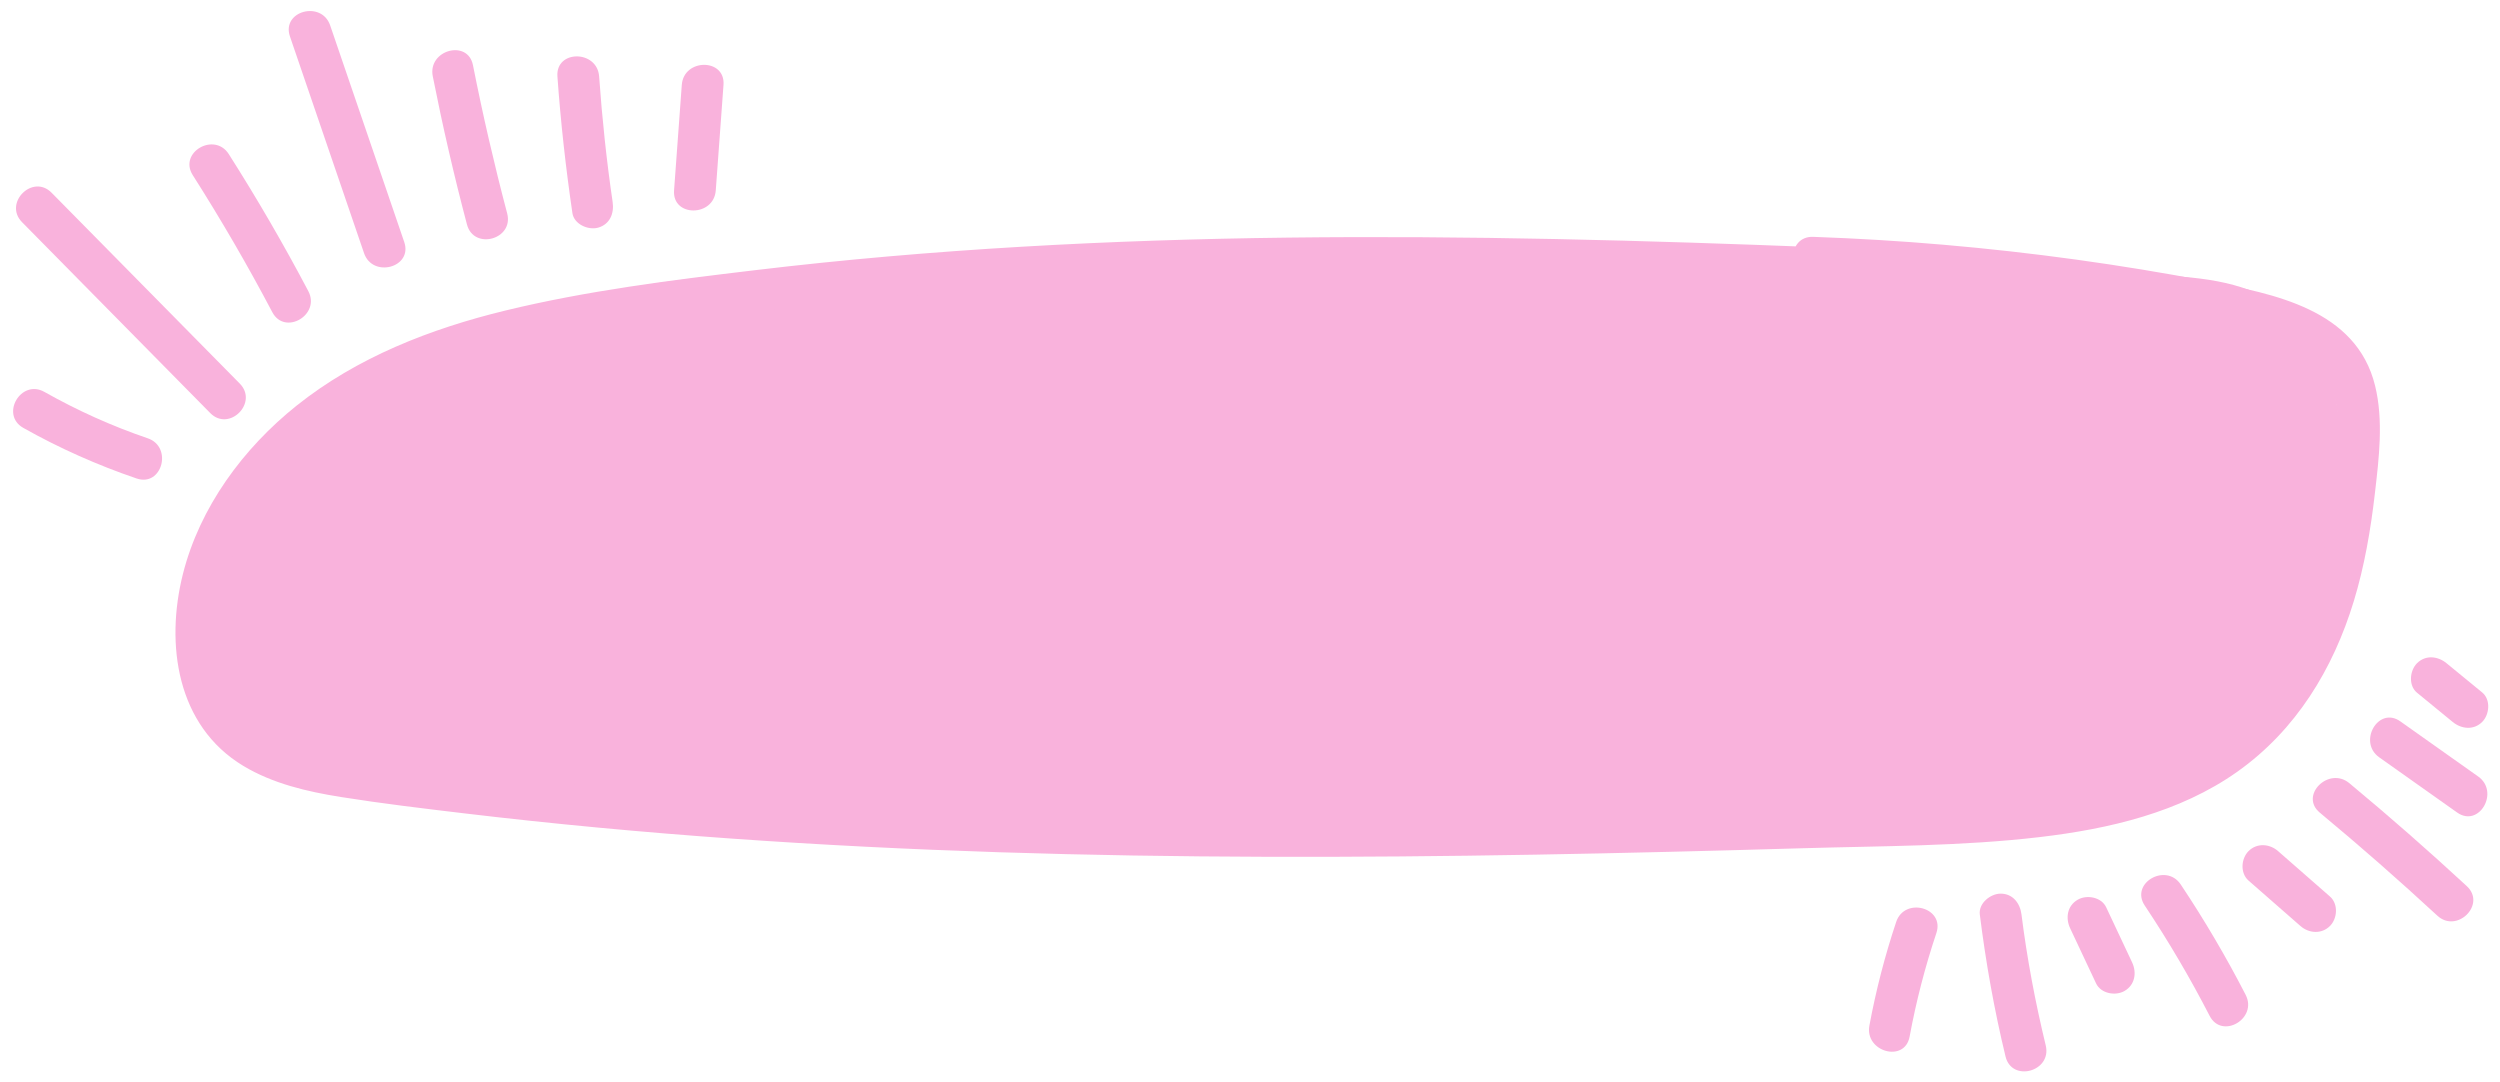 <?xml version="1.0" encoding="UTF-8" standalone="no"?><svg xmlns="http://www.w3.org/2000/svg" xmlns:xlink="http://www.w3.org/1999/xlink" fill="#000000" height="389.3" preserveAspectRatio="xMidYMid meet" version="1" viewBox="83.7 251.8 899.1 389.3" width="899.1" zoomAndPan="magnify"><g><g fill="#f9b2dc" id="change1_1"><path d="M169.93,389.75c-22.56-22.88-45.12-45.77-67.69-68.65c-6.79-6.88-17.39,3.72-10.61,10.61 c22.56,22.88,45.12,45.77,67.69,68.65C166.11,407.24,176.72,396.63,169.93,389.75L169.93,389.75z"/><path d="M194.58,356.5c-8.86-16.81-18.4-33.24-28.6-49.27c-5.17-8.12-18.16-0.61-12.95,7.57 c10.2,16.03,19.74,32.46,28.6,49.27C186.13,372.61,199.08,365.04,194.58,356.5L194.58,356.5z"/><path d="M229.08,338.84c-8.88-25.97-17.76-51.94-26.64-77.91c-3.11-9.08-17.6-5.18-14.46,3.99 c8.88,25.97,17.76,51.94,26.64,77.91C217.72,351.91,232.22,348.01,229.08,338.84L229.08,338.84z"/><path d="M266.1,328.55c-4.66-17.64-8.76-35.41-12.3-53.3c-1.87-9.46-16.33-5.46-14.46,3.99 c3.54,17.9,7.64,35.67,12.3,53.3C254.1,341.86,268.57,337.9,266.1,328.55L266.1,328.55z"/><path d="M304.03,324.45c-2.2-14.99-3.79-30.05-4.86-45.16c-0.68-9.57-15.68-9.65-15,0c1.17,16.45,3,32.83,5.39,49.15 c0.59,4,5.67,6.23,9.23,5.24C303.08,332.47,304.62,328.49,304.03,324.45L304.03,324.45z"/><path d="M341.12,320.28c0.93-12.65,1.86-25.3,2.78-37.95c0.71-9.63-14.3-9.59-15,0c-0.93,12.65-1.86,25.3-2.78,37.95 C325.42,329.92,340.42,329.87,341.12,320.28L341.12,320.28z"/><path d="M136.82,409.42c-12.91-4.4-25.27-9.98-37.16-16.68c-8.42-4.74-15.99,8.21-7.57,12.95 c12.99,7.32,26.63,13.38,40.74,18.19C141.99,427,145.92,412.52,136.82,409.42L136.82,409.42z"/><path d="M795.72,580.69c2.15,17.19,5.17,34.22,9.25,51.07c2.27,9.38,16.74,5.41,14.46-3.99 c-3.76-15.52-6.73-31.23-8.72-47.08c-0.5-4.02-3.09-7.5-7.5-7.5C799.56,573.19,795.22,576.64,795.72,580.69L795.72,580.69z"/><path d="M828.21,585.65c3.11,6.61,6.22,13.22,9.33,19.83c1.72,3.66,6.99,4.61,10.26,2.69 c3.75-2.2,4.42-6.58,2.69-10.26c-3.11-6.61-6.22-13.22-9.33-19.83c-1.72-3.66-6.99-4.61-10.26-2.69 C827.14,577.58,826.48,581.97,828.21,585.65L828.21,585.65z"/><path d="M855.04,577.48c8.52,12.78,16.3,26.01,23.33,39.66c4.42,8.59,17.37,1.01,12.95-7.57 c-7.03-13.66-14.81-26.88-23.33-39.66C862.66,561.92,849.66,569.42,855.04,577.48L855.04,577.48z"/><path d="M892.37,568.5c6.22,5.44,12.44,10.89,18.66,16.33c3.05,2.67,7.61,3,10.61,0c2.72-2.72,3.06-7.93,0-10.61 c-6.22-5.44-12.44-10.89-18.66-16.33c-3.05-2.67-7.61-3-10.61,0C889.65,560.62,889.31,565.82,892.37,568.5L892.37,568.5z"/><path d="M917.99,544.06c14.42,11.97,28.5,24.32,42.26,37.04c7.08,6.55,17.71-4.03,10.61-10.61 c-13.75-12.72-27.84-25.07-42.26-37.04C921.22,527.33,910.56,537.88,917.99,544.06L917.99,544.06z"/><path d="M939.38,524.18c9.33,6.61,18.66,13.22,28,19.83c7.89,5.59,15.39-7.41,7.57-12.95 c-9.33-6.61-18.66-13.22-28-19.83C939.06,505.64,931.56,518.64,939.38,524.18L939.38,524.18z"/><path d="M765.64,583.37c-4.07,12.2-7.28,24.63-9.63,37.27c-1.75,9.44,12.7,13.48,14.46,3.99 c2.34-12.65,5.55-25.07,9.63-37.27C783.17,578.18,768.69,574.25,765.64,583.37L765.64,583.37z"/><path d="M952.96,500.93c4.27,3.5,8.55,7.01,12.82,10.51c3.13,2.57,7.54,3.06,10.61,0c2.65-2.65,3.15-8.03,0-10.61 c-4.27-3.5-8.55-7.01-12.82-10.51c-3.13-2.57-7.54-3.06-10.61,0C950.31,492.97,949.81,498.35,952.96,500.93L952.96,500.93z"/></g></g><g><g fill="#f9b2dc" id="change1_2"><path d="M165.53,443.69c-13.68,16.02-14.98,41.35-3.02,58.69c17,24.64,51.52,26.25,81.22,29.93 c188.5,23.39,301.92,14.96,500.8,14.96c60.89,0,130.17-10.58,156.36-48.15c11.65-16.71,17.73-36.68,21.69-56.67 c5.7-28.74,4.9-63.88-19.09-80.69c-13.39-9.38-30.72-10.42-47.06-11.14c-28.58-1.25-57.16-2.5-85.74-3.76 c-99.81-4.37-199.75-8.75-299.59-5.13c-38.08,1.38-76.12,3.92-114.05,7.61c-37.7,3.68-75.88,8.65-110.69,23.59 c-34.81,14.94-66.34,41.19-79.76,76.62"/><path d="M739.35,340.78c-128.03-5.08-256.75-7.06-384.21,8.2c-30.01,3.59-60.33,7.36-89.73,14.51 c-26.88,6.54-53.24,16.79-75.03,34.18c-19.18,15.31-34.83,36.51-40.89,60.53c-6.38,25.29-2.25,54.61,21.69,69.03 c10.6,6.39,22.99,9.27,35.08,11.2c14.87,2.37,29.86,4.15,44.8,5.93c31.84,3.79,63.78,6.76,95.77,9.03 c64.03,4.56,128.23,6.35,192.41,6.55c64.28,0.2,128.55-1.21,192.8-3.08c28.38-0.83,57.08-0.69,85.32-4.02 c24.82-2.93,50.24-8.82,70.96-23.49c21.09-14.94,34.49-36.94,41.92-61.41c3.83-12.6,6.05-25.61,7.56-38.67 c1.47-12.68,3.15-26.22,0.07-38.77c-6.74-27.45-36.42-33.03-60.16-37.56c-31.41-5.99-63.16-10.37-95.02-13.12 c-15.6-1.35-31.23-2.28-46.88-2.84c-9.65-0.35-9.64,14.65,0,15c30.62,1.1,61.21,3.62,91.56,7.8c14.86,2.05,29.68,4.47,44.42,7.25 c11.99,2.26,25.18,3.95,36.22,9.49c10.54,5.3,15.87,13.86,16.41,25.64c0.55,11.89-0.99,24.23-2.84,35.96 c-3.67,23.2-10.76,47.26-26.56,65.25c-33.09,37.68-89.59,36.26-135.47,37.67c-61.29,1.89-122.6,3.5-183.92,3.86 c-61.26,0.35-122.54-0.56-183.73-3.73c-60.16-3.12-120.63-7.8-180.2-16.96c-10.82-1.66-22.1-3.77-31.73-9.2 c-10.95-6.17-16.83-16.58-18-29c-2.15-22.74,7.85-45.18,22.58-62.04c36.01-41.22,94.12-49.54,145.36-56.7 c120.57-16.86,242.86-17.04,364.31-13.1c15.05,0.49,30.09,1.04,45.13,1.64C749.01,356.16,748.99,341.16,739.35,340.78 L739.35,340.78z"/></g></g></svg>